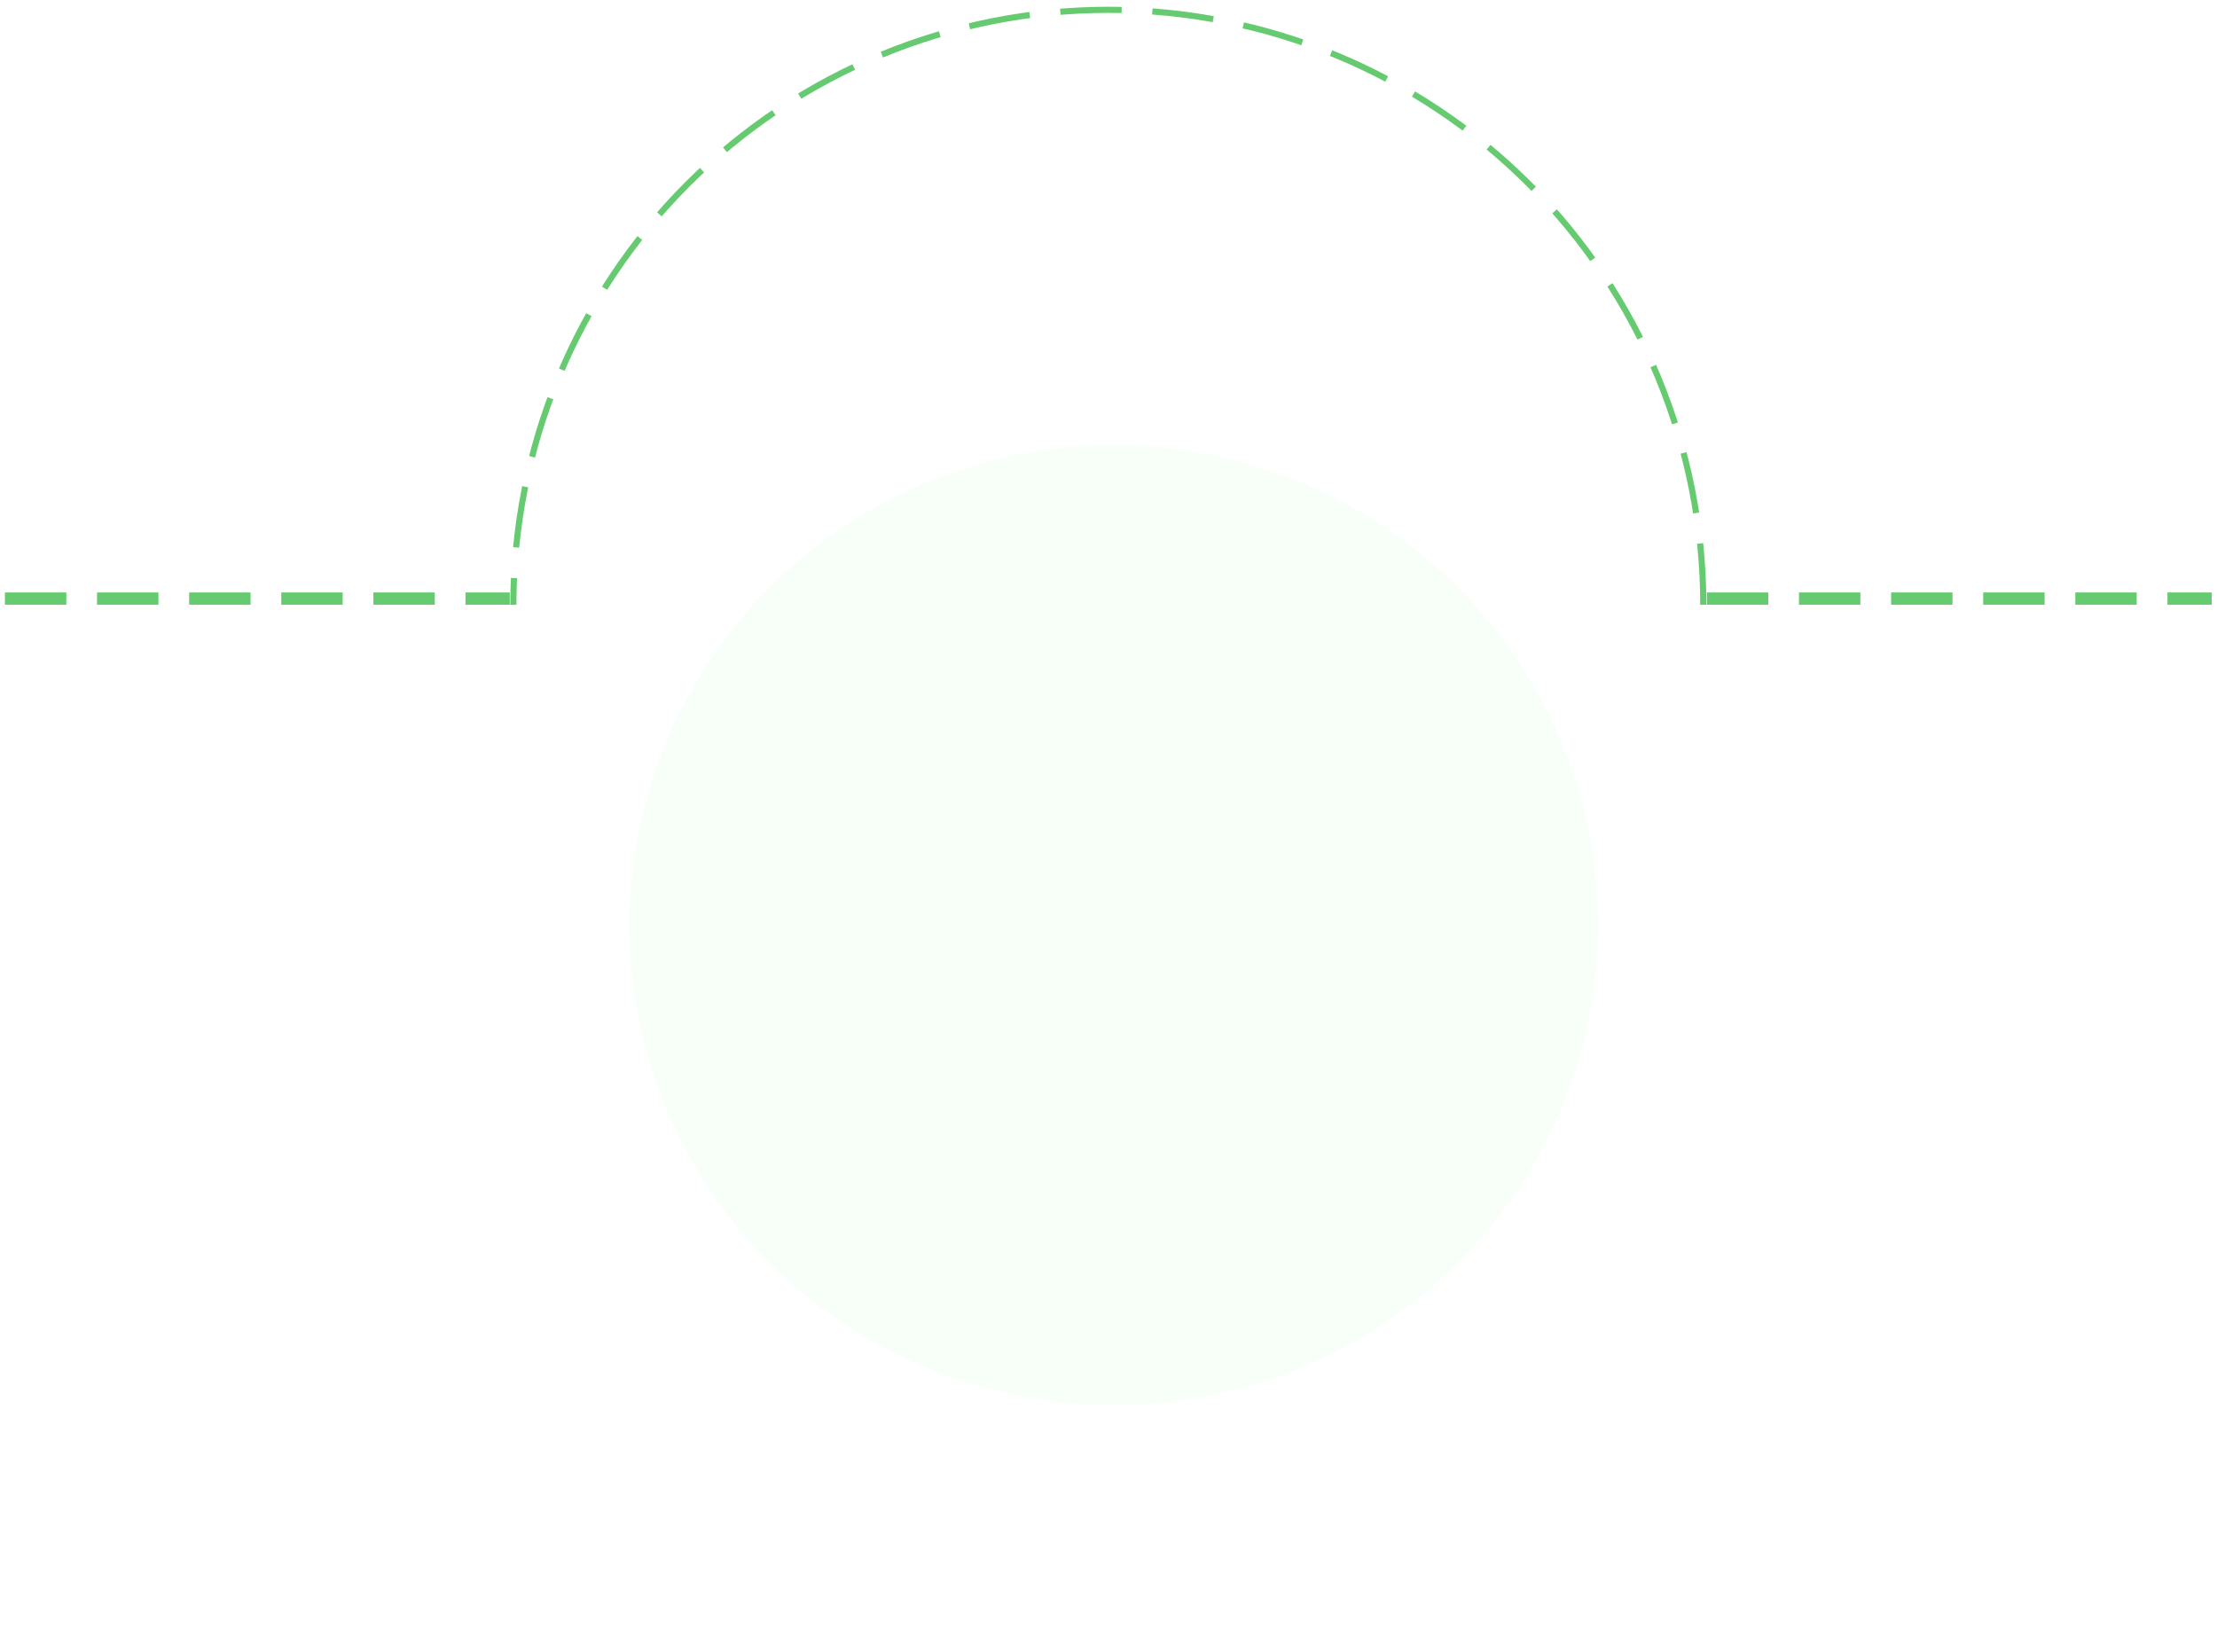 <?xml version="1.0" encoding="UTF-8"?> <svg xmlns="http://www.w3.org/2000/svg" width="361" height="269" viewBox="0 0 361 269" fill="none"> <path d="M277.349 98.478C277.349 85.756 274.844 73.158 269.975 61.404C265.106 49.65 257.97 38.971 248.974 29.975C239.978 20.979 229.299 13.842 217.545 8.974C205.791 4.105 193.193 1.599 180.471 1.599C167.749 1.599 155.151 4.105 143.397 8.974C131.643 13.842 120.963 20.979 111.967 29.975C102.971 38.971 95.835 49.65 90.967 61.404C86.098 73.158 83.592 85.756 83.592 98.478" stroke="#66CB70" stroke-dasharray="10 5"></path> <g filter="url(#filter0_d_0_27)"> <ellipse cx="181.356" cy="98.644" rx="78.863" ry="78.177" fill="#F8FFF8"></ellipse> </g> <line x1="0.8" y1="97.478" x2="83.011" y2="97.478" stroke="#66CB70" stroke-width="2" stroke-dasharray="10 5"></line> <line x1="277.93" y1="97.478" x2="360.141" y2="97.478" stroke="#66CB70" stroke-width="2" stroke-dasharray="10 5"></line> <defs> <filter id="filter0_d_0_27" x="62.493" y="20.467" width="237.726" height="248.354" filterUnits="userSpaceOnUse" color-interpolation-filters="sRGB"> <feFlood flood-opacity="0" result="BackgroundImageFix"></feFlood> <feColorMatrix in="SourceAlpha" type="matrix" values="0 0 0 0 0 0 0 0 0 0 0 0 0 0 0 0 0 0 127 0" result="hardAlpha"></feColorMatrix> <feOffset dy="52"></feOffset> <feGaussianBlur stdDeviation="20"></feGaussianBlur> <feColorMatrix type="matrix" values="0 0 0 0 0 0 0 0 0 0 0 0 0 0 0 0 0 0 0.1 0"></feColorMatrix> <feBlend mode="normal" in2="BackgroundImageFix" result="effect1_dropShadow_0_27"></feBlend> <feBlend mode="normal" in="SourceGraphic" in2="effect1_dropShadow_0_27" result="shape"></feBlend> </filter> </defs> </svg> 